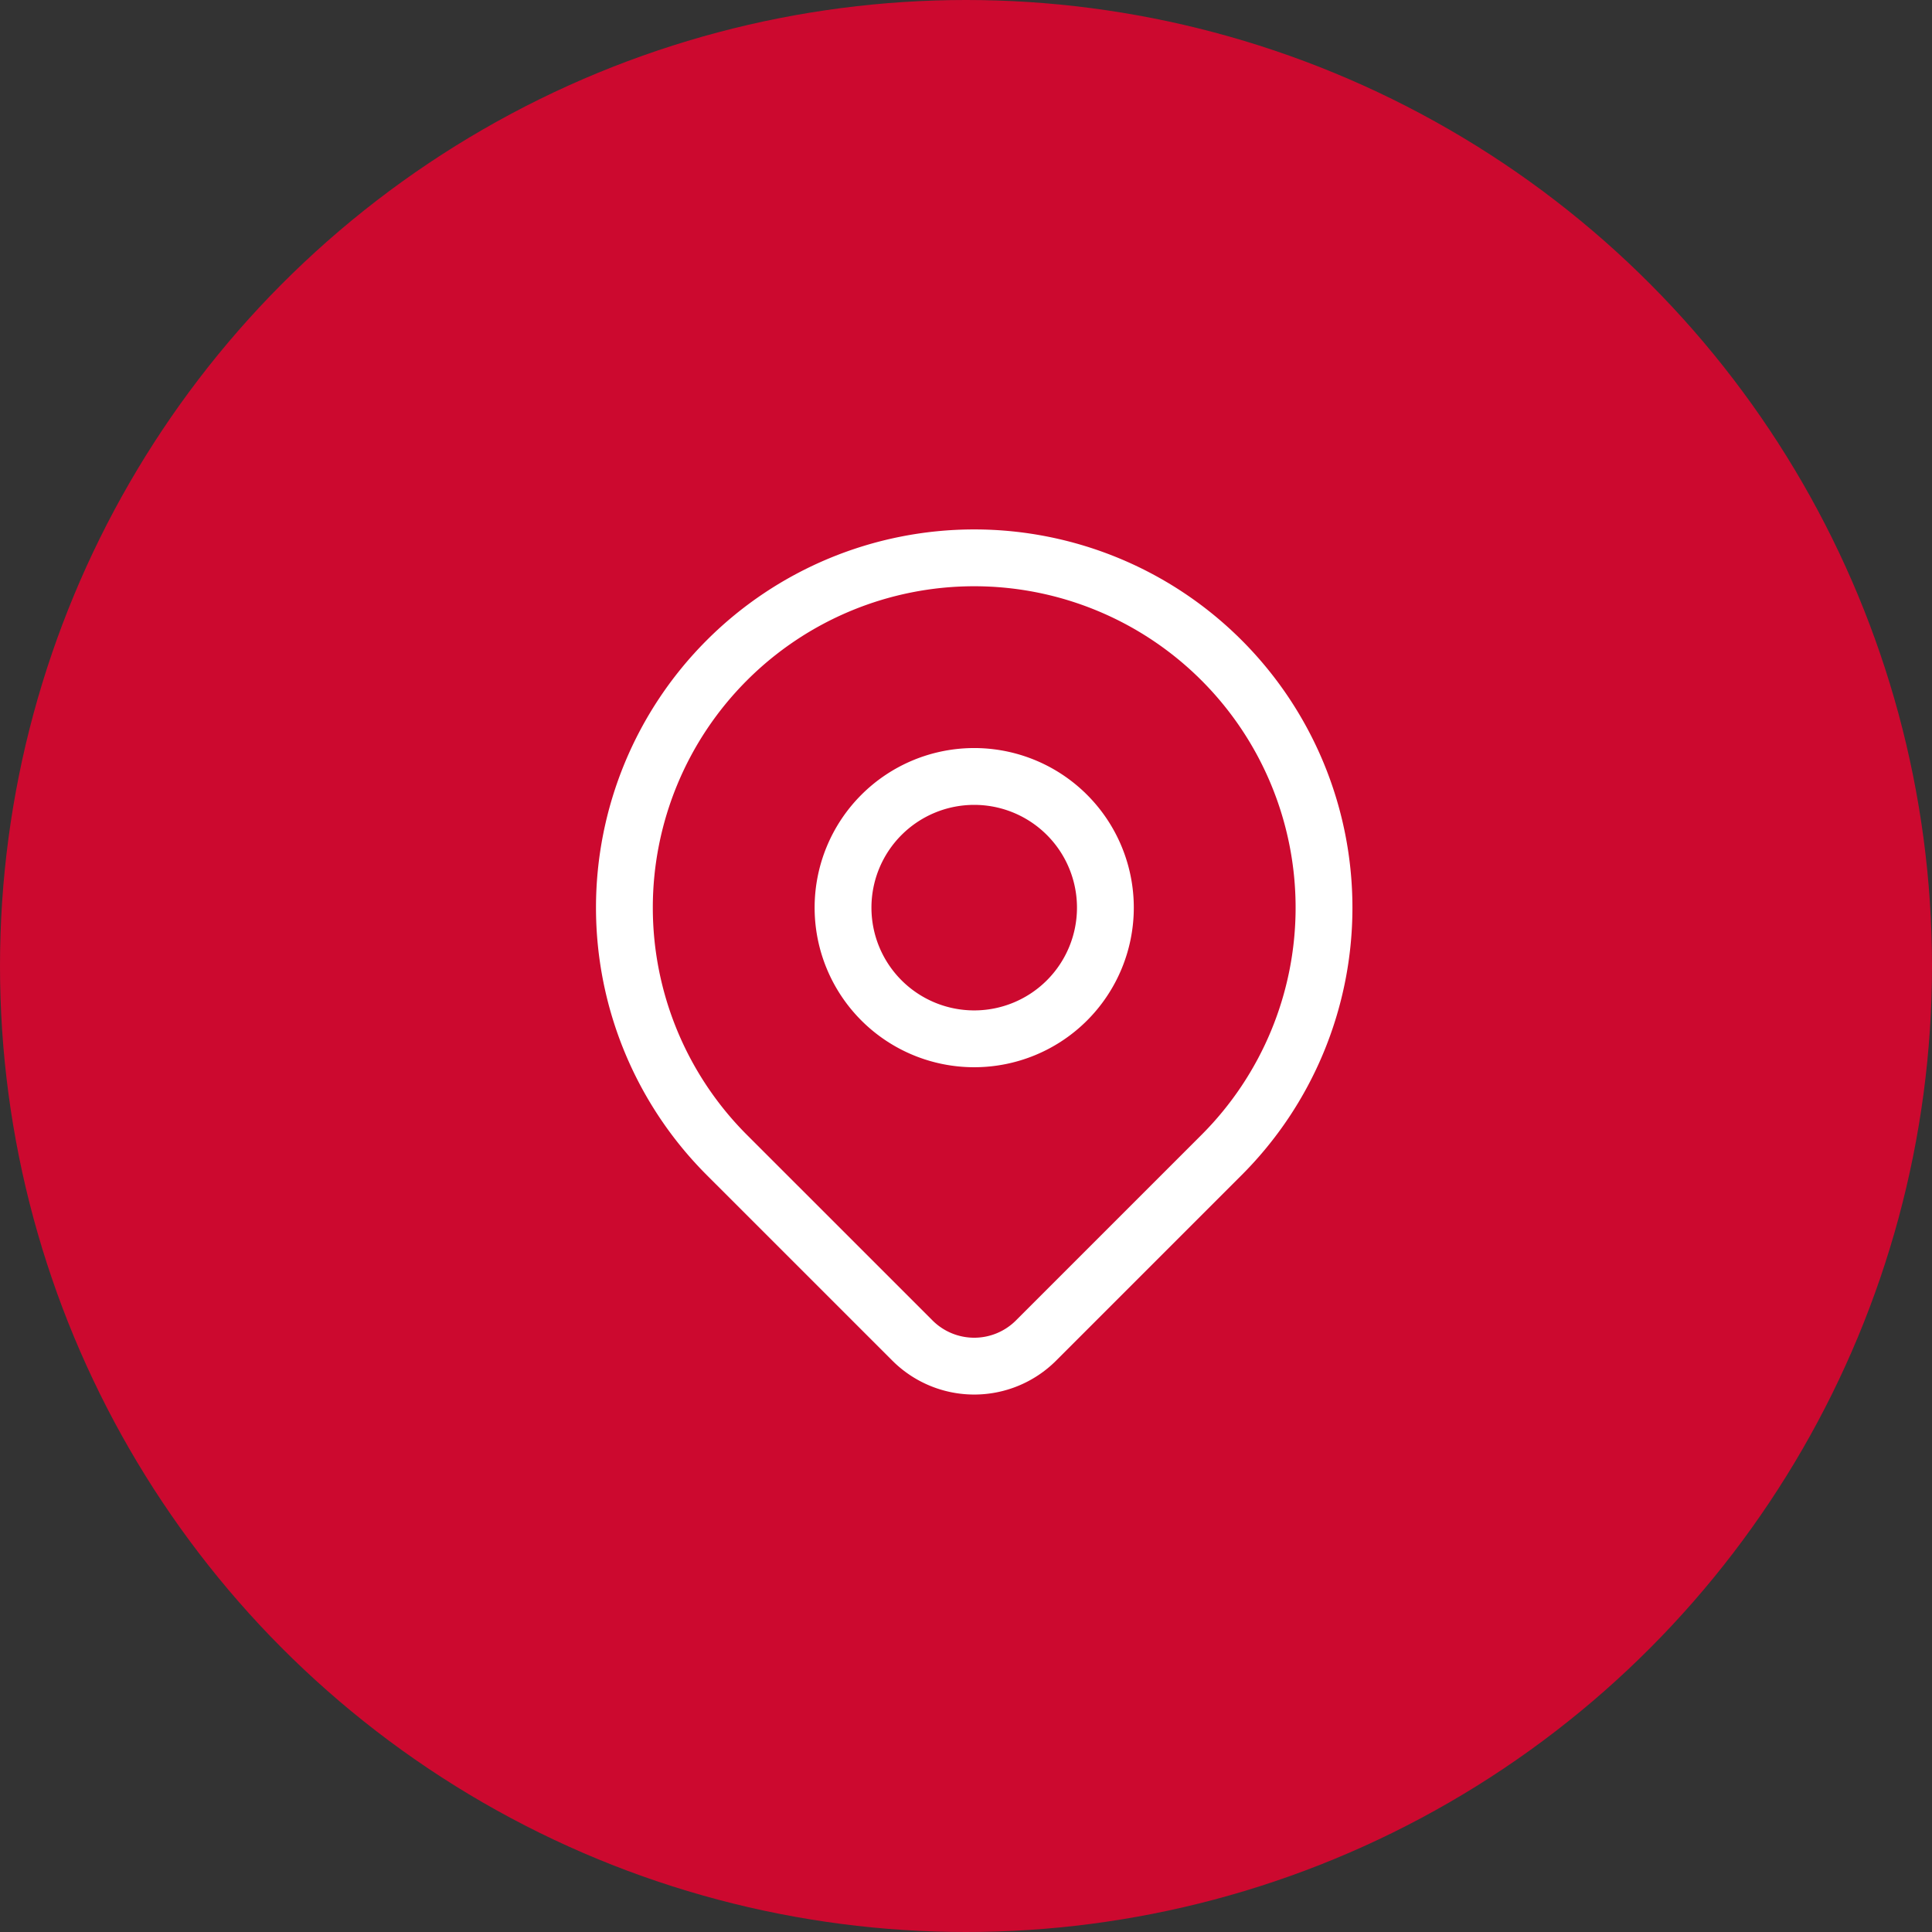 <svg xmlns="http://www.w3.org/2000/svg" width="68" height="68" viewBox="0 0 68 68"><rect x="0" y="0" width="68" height="68" fill="#333333" stroke="none"/><circle cx="34" cy="34" r="34" fill="#cc092f"/><g transform="translate(21.977 19.634)"><path d="M25.018,24.018l-6.53,6.53a3.076,3.076,0,0,1-4.351,0L7.606,24.018a12.312,12.312,0,1,1,17.412,0Z" transform="translate(-4 -3)" fill="none" stroke="#fff" stroke-linecap="round" stroke-linejoin="round" stroke-width="2"/><path d="M18.234,12.617A4.617,4.617,0,1,1,13.617,8,4.617,4.617,0,0,1,18.234,12.617Z" transform="translate(-1.305 -0.305)" fill="none" stroke="#fff" stroke-linecap="round" stroke-linejoin="round" stroke-width="2"/></g></svg>